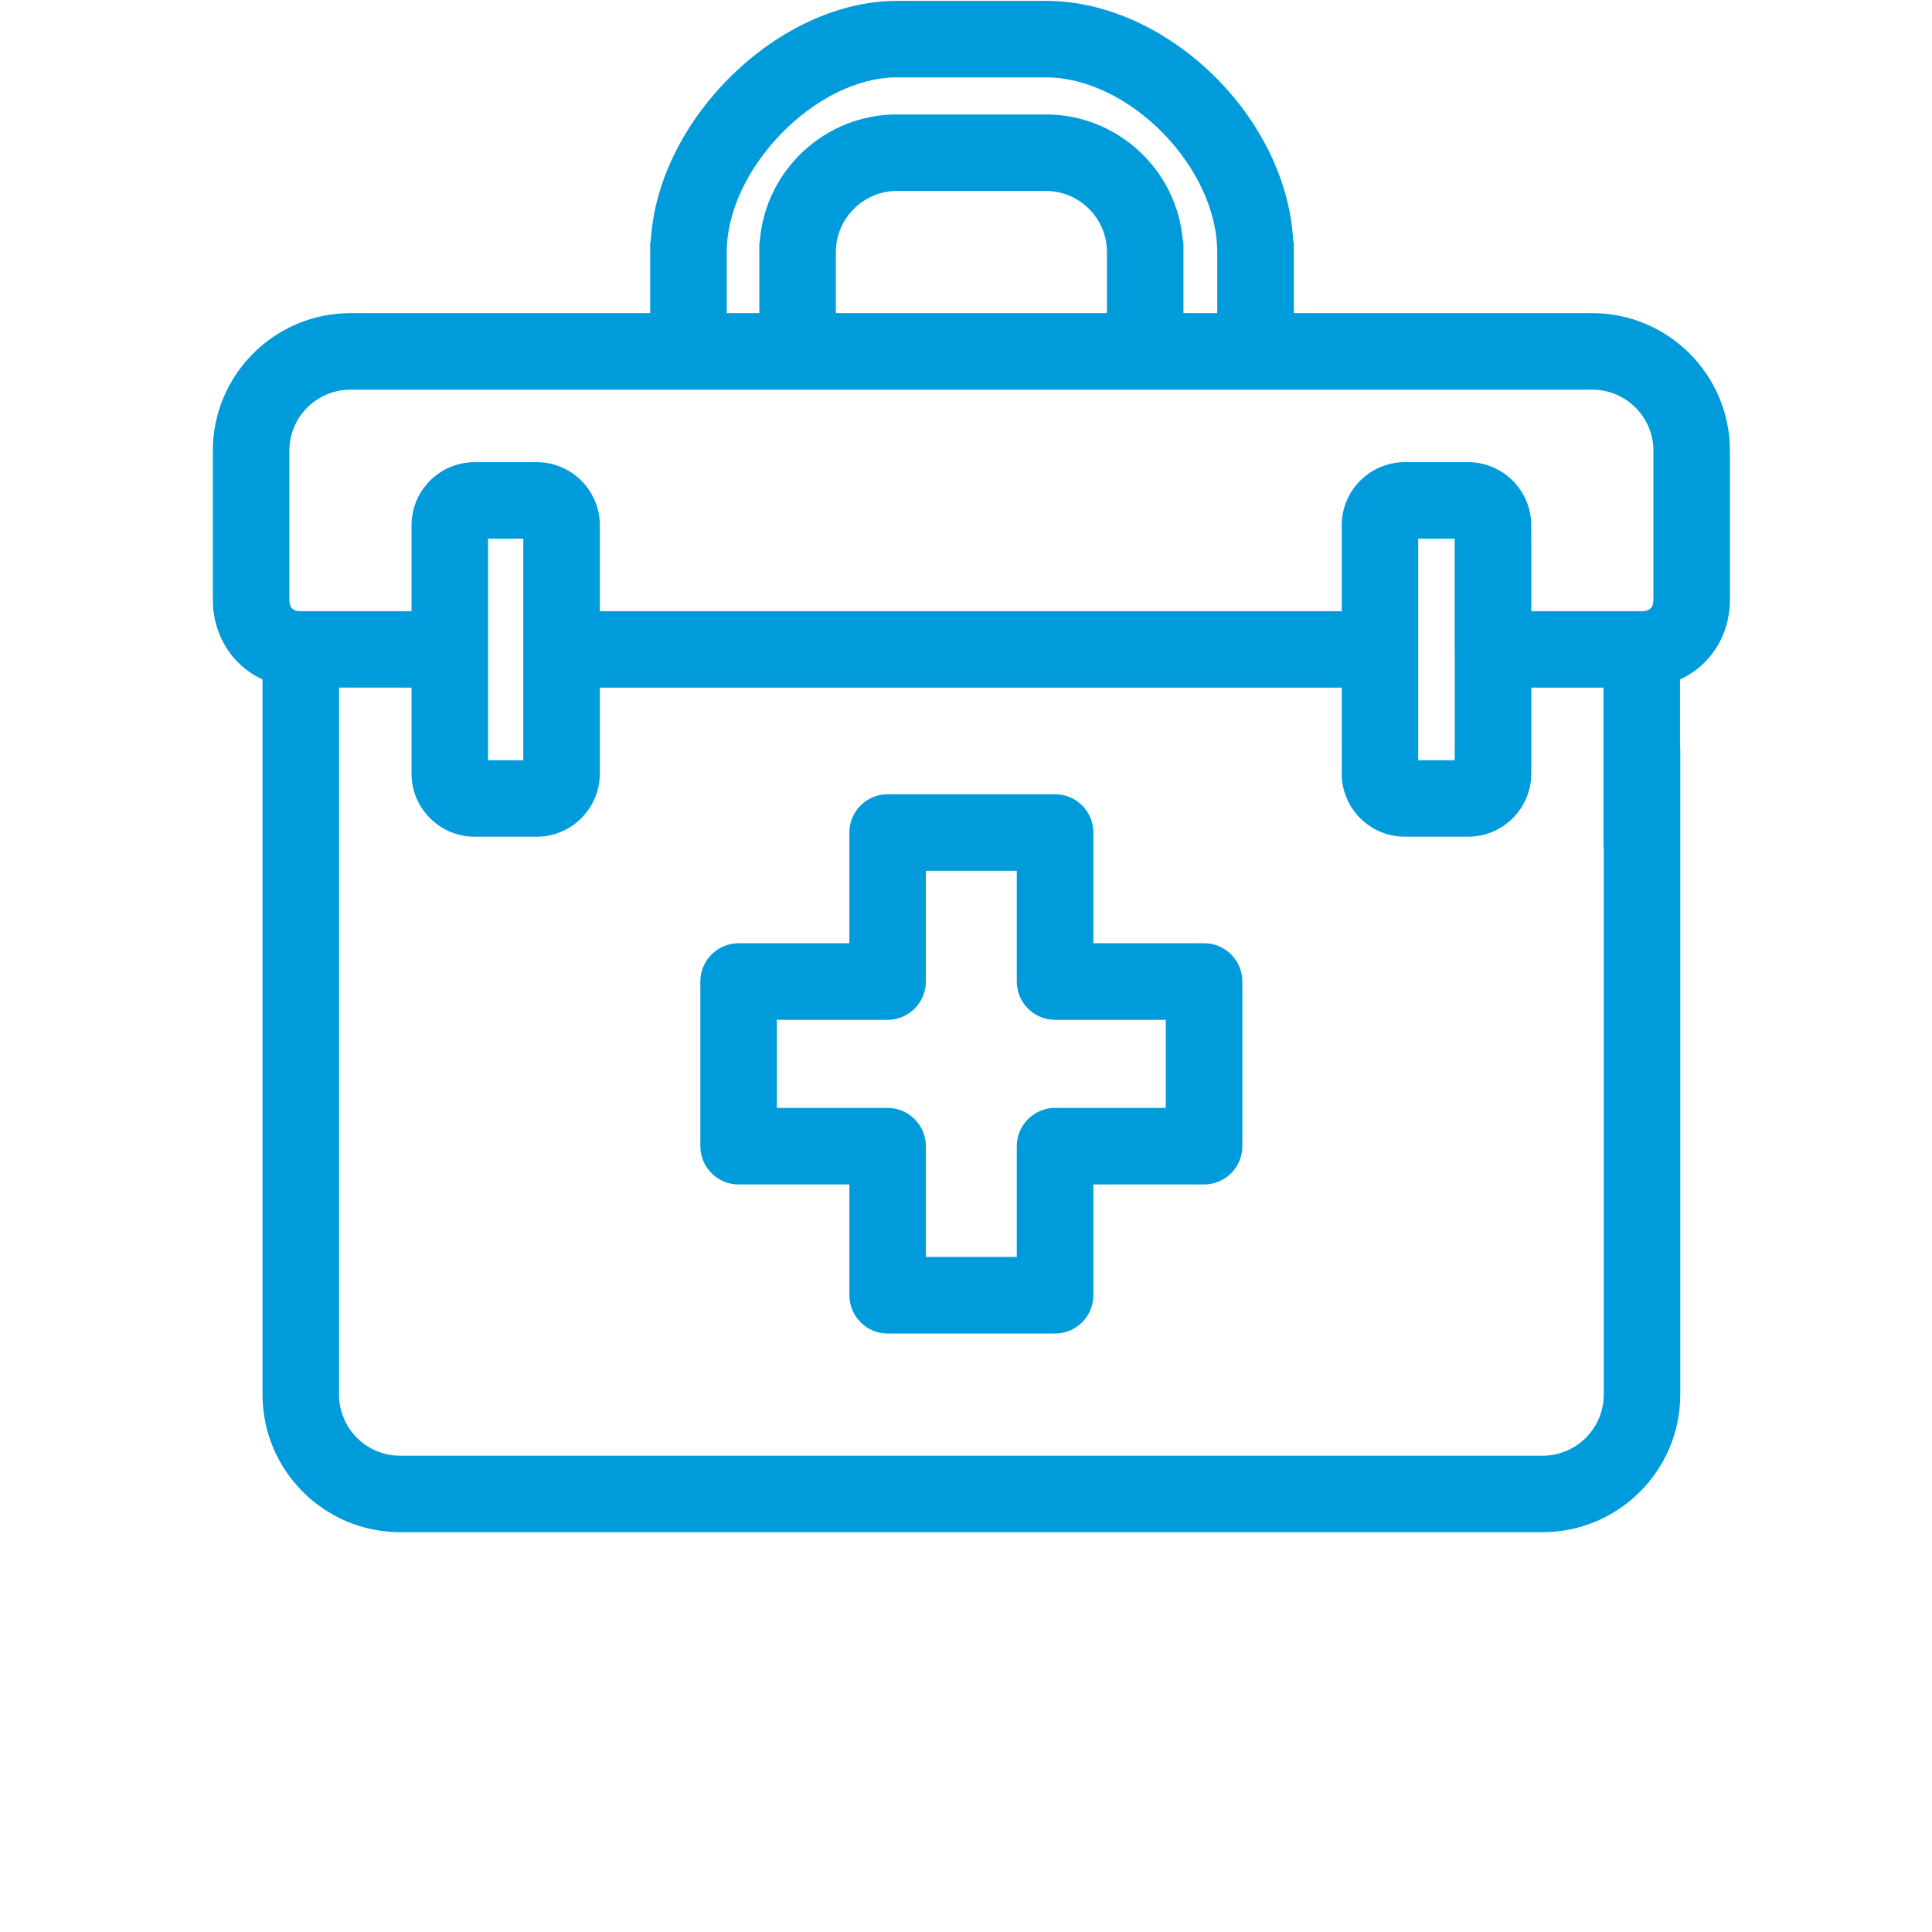 <?xml version="1.0" encoding="utf-8"?>
<!-- Generator: Adobe Illustrator 16.0.0, SVG Export Plug-In . SVG Version: 6.00 Build 0)  -->
<!DOCTYPE svg PUBLIC "-//W3C//DTD SVG 1.1//EN" "http://www.w3.org/Graphics/SVG/1.1/DTD/svg11.dtd">
<svg version="1.1" id="Layer_1" xmlns="http://www.w3.org/2000/svg" xmlns:xlink="http://www.w3.org/1999/xlink" x="0px" y="0px"
	 width="180px" height="180px" viewBox="24.053 0 180 180" enable-background="new 24.053 0 180 180" xml:space="preserve">
<g>
	<path fill="#009BDB" d="M172.409,29.175h-27.817v-6.409c0-0.126-0.021-0.249-0.058-0.364c-0.63-11.518-11.733-22.319-23.039-22.319
		h-13.884c-11.014,0-22.265,10.998-22.922,22.305c-0.038,0.119-0.058,0.246-0.058,0.378v6.409h-27.93
		c-7.069,0-12.819,5.75-12.819,12.816v13.885c0,3.293,1.788,6.117,4.628,7.427v66.626c0,7.069,5.751,12.82,12.82,12.82h106.445
		c7.072,0,12.825-5.751,12.825-12.82V69.761c0-0.097-0.009-0.19-0.023-0.306v-6.15c2.853-1.306,4.648-4.13,4.648-7.427V41.992
		C185.225,34.925,179.476,29.175,172.409,29.175z M107.611,7.209h13.884c7.758,0,15.963,8.365,15.963,16.274
		c0,0.029,0.001,0.062,0.004,0.095v5.597h-3.15v-6.409c0-0.126-0.02-0.248-0.057-0.363c-0.556-6.605-6.105-11.739-12.76-11.739
		h-13.884c-6.663,0-12.219,5.143-12.765,11.758c-0.031,0.109-0.048,0.225-0.048,0.344l0,0.52c-0.005,0.065-0.009,0.13-0.009,0.196
		c0,0.041,0.004,0.1,0.01,0.155v5.537h-3.038v-5.643c0-0.017,0.001-0.033,0.001-0.049C91.762,15.726,100.057,7.209,107.611,7.209z
		 M107.611,17.79h13.884c3.103,0,5.654,2.524,5.688,5.613v5.772h-25.256l0-5.822C101.996,20.285,104.547,17.79,107.611,17.79z
		 M167.778,135.625H61.33c-3.139,0-5.692-2.555-5.692-5.695V64.06h5.646c0.05,0.004,0.107,0.008,0.144,0.008h0.966v8.01
		c0,3.239,2.637,5.875,5.878,5.875h5.784c3.242,0,5.879-2.635,5.879-5.875v-8.01h69.123l0.001,8.01c0,3.239,2.636,5.875,5.876,5.875
		h5.901c3.242,0,5.88-2.635,5.88-5.872l0.002-8.013h6.73v14.74c0,0.08,0.008,0.157,0.022,0.233v50.889
		C173.47,133.07,170.917,135.625,167.778,135.625z M69.522,70.828V50.184h3.284v20.644H69.522z M159.589,60.645v9.033
		c-0.002,0.028-0.003,0.056-0.003,0.083v1.067h-3.399l-0.002-20.644h3.396V60.51C159.581,60.549,159.584,60.597,159.589,60.645z
		 M160.831,43.059h-5.896c-3.24,0-5.876,2.638-5.876,5.879l-0.001,8.006H79.935v-8.01c0-3.239-2.637-5.875-5.879-5.875h-5.784
		c-3.241,0-5.878,2.636-5.878,5.875v8.01H52.075c-0.736,0-1.065-0.329-1.065-1.065V41.997c0-3.139,2.553-5.692,5.691-5.692h115.708
		c3.139,0,5.691,2.554,5.691,5.692v13.882c0,0.717-0.35,1.065-1.067,1.065h-10.315l-0.002-8.006
		C166.716,45.697,164.076,43.059,160.831,43.059z"/>
	<path fill="#009BDB" d="M136.236,87.879h-10.317V77.564c0-1.967-1.601-3.568-3.568-3.568h-15.6c-1.964,0-3.562,1.601-3.562,3.568
		v10.315H92.866c-1.964,0-3.562,1.601-3.562,3.568v15.342c0,1.966,1.598,3.565,3.562,3.565h10.323v10.319
		c0,1.968,1.598,3.569,3.562,3.569h15.6c1.968,0,3.568-1.602,3.568-3.569v-10.319h10.317c1.966,0,3.565-1.6,3.565-3.565V91.447
		C139.802,89.48,138.202,87.879,136.236,87.879z M106.751,103.224H96.428v-8.208h10.322c1.964,0,3.562-1.601,3.562-3.568V81.13
		h8.472v10.317c0,1.968,1.6,3.568,3.565,3.568h10.317v8.208H122.35c-1.966,0-3.565,1.6-3.565,3.565v10.316h-8.472v-10.316
		C110.313,104.823,108.715,103.224,106.751,103.224z"/>
</g>
</svg>
